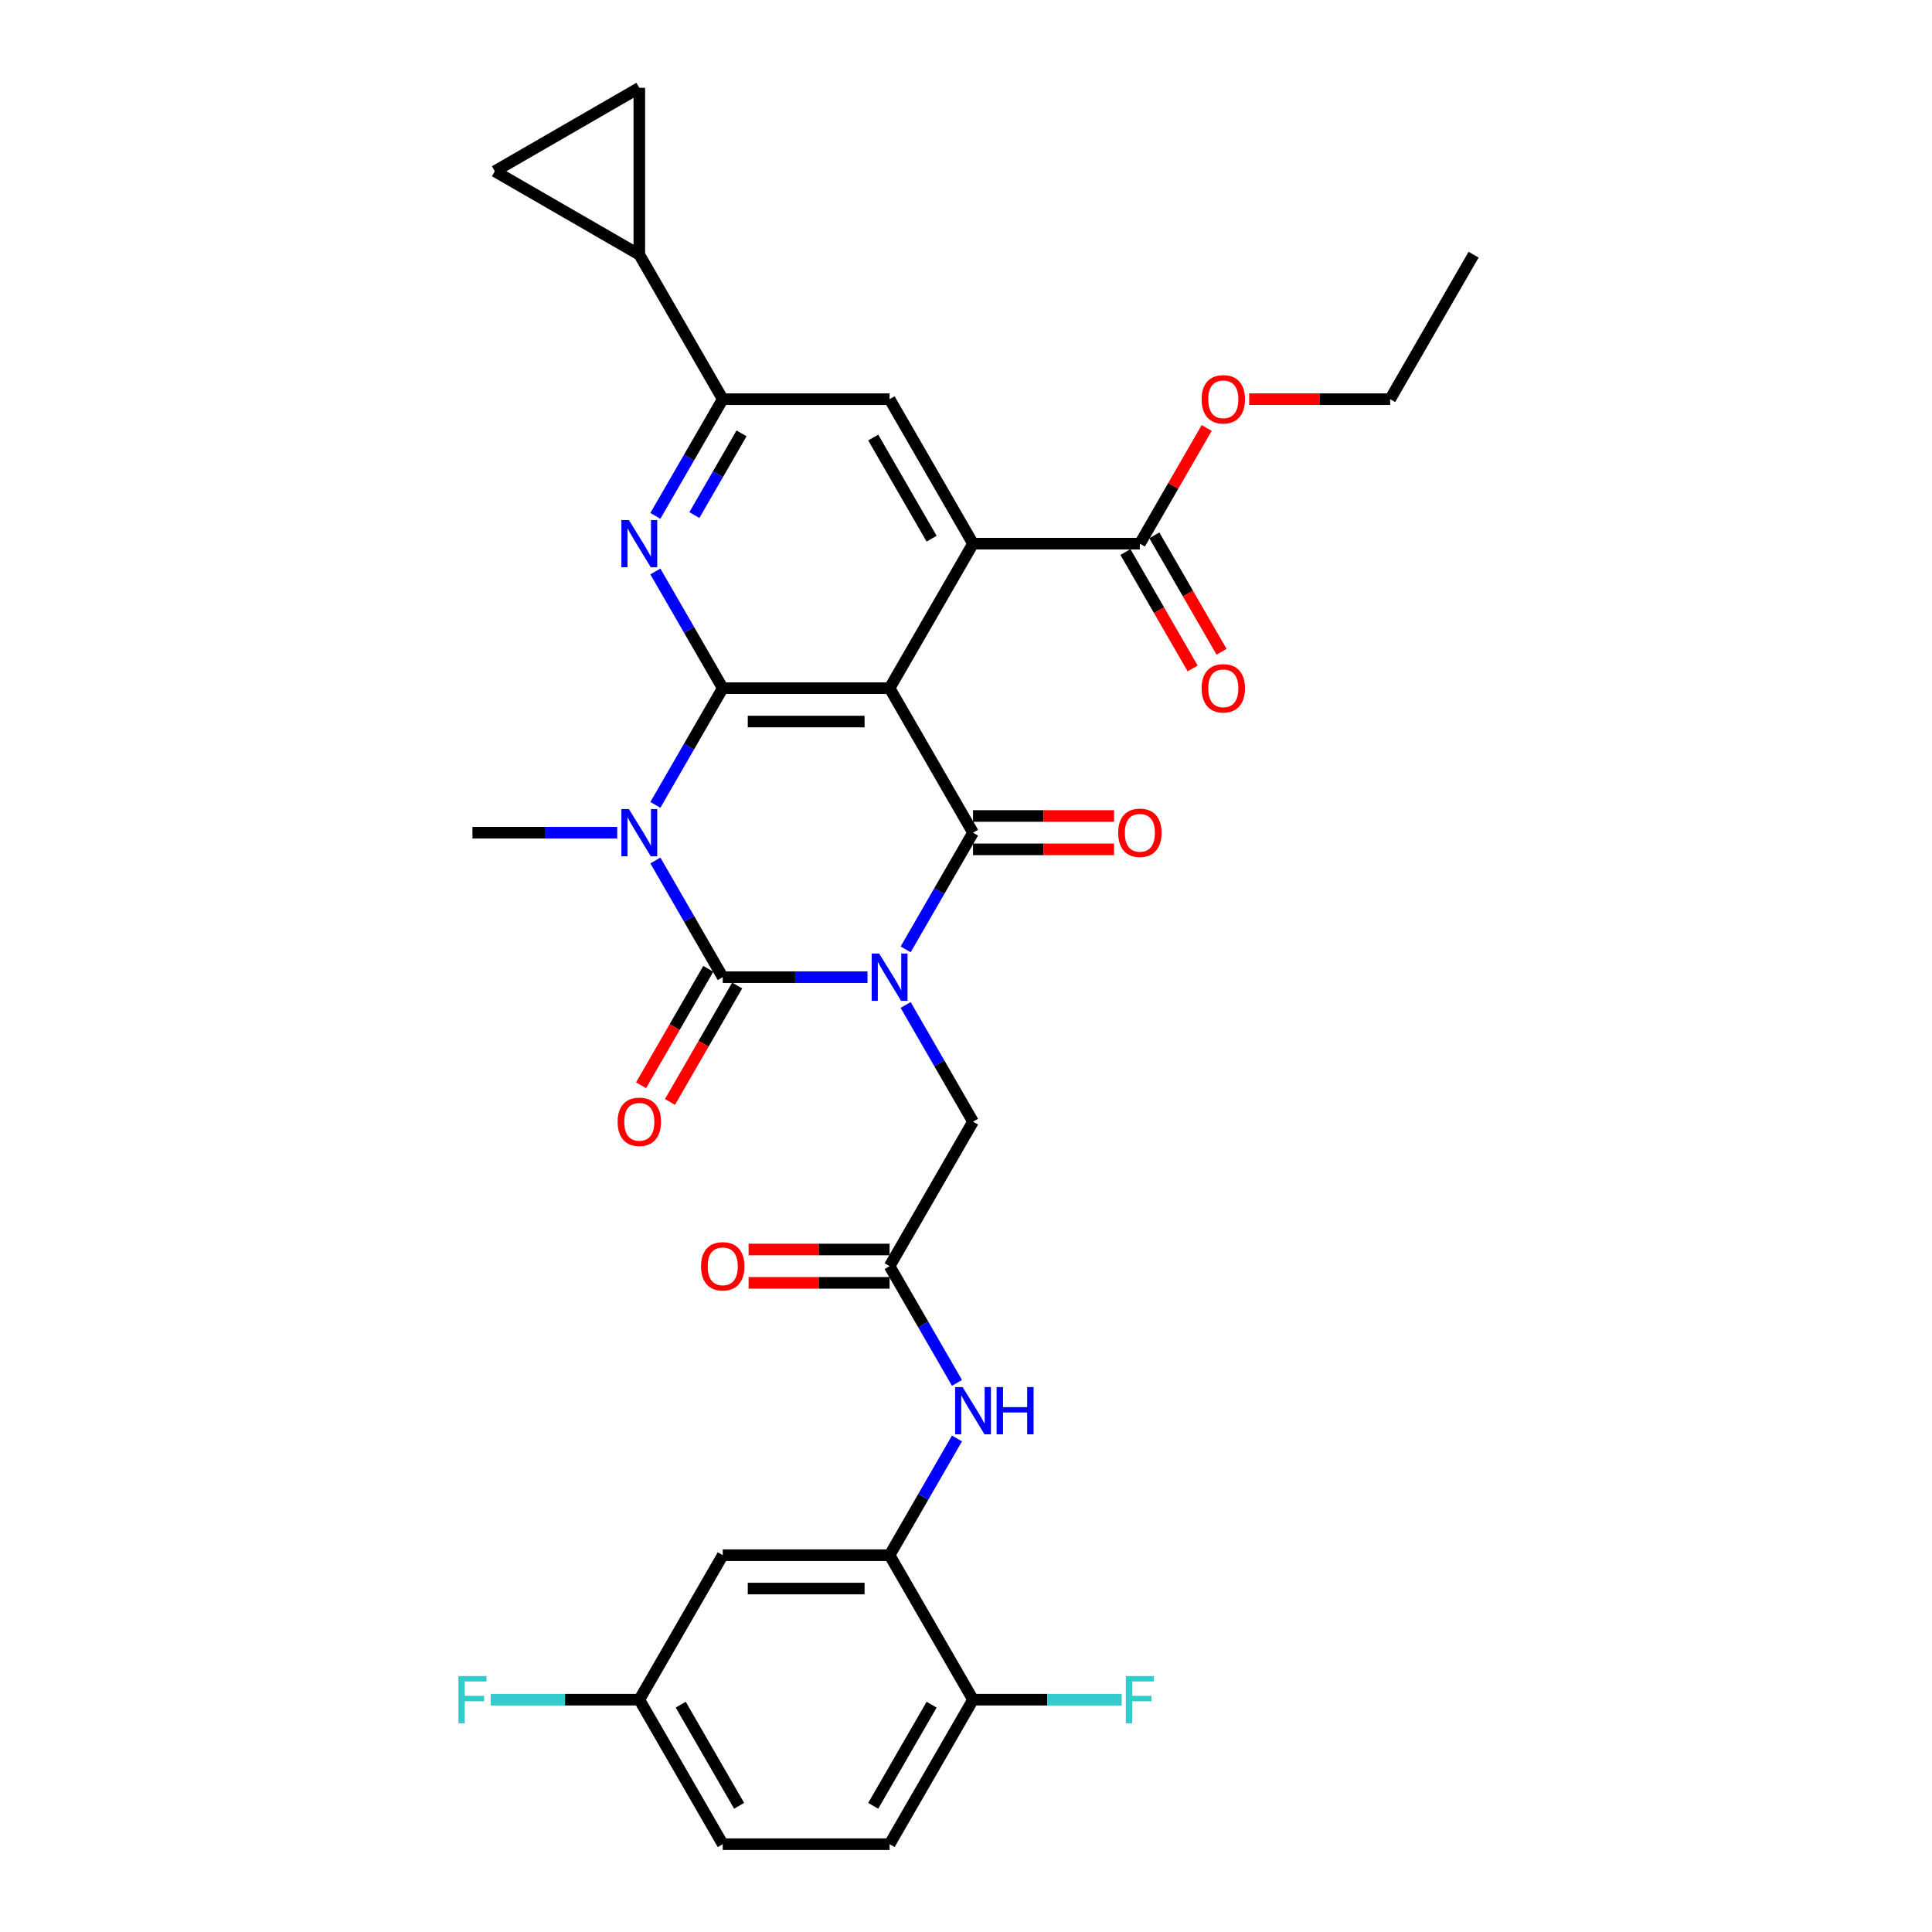 <?xml version='1.0' encoding='iso-8859-1'?>
<svg version='1.1' baseProfile='full'
              xmlns='http://www.w3.org/2000/svg'
                      xmlns:rdkit='http://www.rdkit.org/xml'
                      xmlns:xlink='http://www.w3.org/1999/xlink'
                  xml:space='preserve'
width='1000px' height='1000px' viewBox='0 0 1000 1000'>
<!-- END OF HEADER -->
<rect style='opacity:1.0;fill:#FFFFFF;stroke:none' width='1000' height='1000' x='0' y='0'> </rect>
<path class='bond-0' d='M 449.019,505.785 L 411.555,505.785' style='fill:none;fill-rule:evenodd;stroke:#0000FF;stroke-width:6px;stroke-linecap:butt;stroke-linejoin:miter;stroke-opacity:1' />
<path class='bond-0' d='M 411.555,505.785 L 374.09,505.785' style='fill:none;fill-rule:evenodd;stroke:#000000;stroke-width:6px;stroke-linecap:butt;stroke-linejoin:miter;stroke-opacity:1' />
<path class='bond-4' d='M 468.761,491.397 L 486.198,461.194' style='fill:none;fill-rule:evenodd;stroke:#0000FF;stroke-width:6px;stroke-linecap:butt;stroke-linejoin:miter;stroke-opacity:1' />
<path class='bond-4' d='M 486.198,461.194 L 503.636,430.992' style='fill:none;fill-rule:evenodd;stroke:#000000;stroke-width:6px;stroke-linecap:butt;stroke-linejoin:miter;stroke-opacity:1' />
<path class='bond-9' d='M 468.761,520.174 L 486.198,550.376' style='fill:none;fill-rule:evenodd;stroke:#0000FF;stroke-width:6px;stroke-linecap:butt;stroke-linejoin:miter;stroke-opacity:1' />
<path class='bond-9' d='M 486.198,550.376 L 503.636,580.579' style='fill:none;fill-rule:evenodd;stroke:#000000;stroke-width:6px;stroke-linecap:butt;stroke-linejoin:miter;stroke-opacity:1' />
<path class='bond-1' d='M 374.09,505.785 L 356.653,475.583' style='fill:none;fill-rule:evenodd;stroke:#000000;stroke-width:6px;stroke-linecap:butt;stroke-linejoin:miter;stroke-opacity:1' />
<path class='bond-1' d='M 356.653,475.583 L 339.215,445.38' style='fill:none;fill-rule:evenodd;stroke:#0000FF;stroke-width:6px;stroke-linecap:butt;stroke-linejoin:miter;stroke-opacity:1' />
<path class='bond-17' d='M 366.611,501.467 L 349.213,531.601' style='fill:none;fill-rule:evenodd;stroke:#000000;stroke-width:6px;stroke-linecap:butt;stroke-linejoin:miter;stroke-opacity:1' />
<path class='bond-17' d='M 349.213,531.601 L 331.816,561.734' style='fill:none;fill-rule:evenodd;stroke:#FF0000;stroke-width:6px;stroke-linecap:butt;stroke-linejoin:miter;stroke-opacity:1' />
<path class='bond-17' d='M 381.569,510.103 L 364.172,540.237' style='fill:none;fill-rule:evenodd;stroke:#000000;stroke-width:6px;stroke-linecap:butt;stroke-linejoin:miter;stroke-opacity:1' />
<path class='bond-17' d='M 364.172,540.237 L 346.774,570.37' style='fill:none;fill-rule:evenodd;stroke:#FF0000;stroke-width:6px;stroke-linecap:butt;stroke-linejoin:miter;stroke-opacity:1' />
<path class='bond-23' d='M 319.473,430.992 L 282.009,430.992' style='fill:none;fill-rule:evenodd;stroke:#0000FF;stroke-width:6px;stroke-linecap:butt;stroke-linejoin:miter;stroke-opacity:1' />
<path class='bond-23' d='M 282.009,430.992 L 244.544,430.992' style='fill:none;fill-rule:evenodd;stroke:#000000;stroke-width:6px;stroke-linecap:butt;stroke-linejoin:miter;stroke-opacity:1' />
<path class='bond-32' d='M 339.215,416.604 L 356.653,386.401' style='fill:none;fill-rule:evenodd;stroke:#0000FF;stroke-width:6px;stroke-linecap:butt;stroke-linejoin:miter;stroke-opacity:1' />
<path class='bond-32' d='M 356.653,386.401 L 374.09,356.199' style='fill:none;fill-rule:evenodd;stroke:#000000;stroke-width:6px;stroke-linecap:butt;stroke-linejoin:miter;stroke-opacity:1' />
<path class='bond-2' d='M 460.454,356.199 L 503.636,430.992' style='fill:none;fill-rule:evenodd;stroke:#000000;stroke-width:6px;stroke-linecap:butt;stroke-linejoin:miter;stroke-opacity:1' />
<path class='bond-3' d='M 460.454,356.199 L 374.09,356.199' style='fill:none;fill-rule:evenodd;stroke:#000000;stroke-width:6px;stroke-linecap:butt;stroke-linejoin:miter;stroke-opacity:1' />
<path class='bond-3' d='M 447.499,373.471 L 387.045,373.471' style='fill:none;fill-rule:evenodd;stroke:#000000;stroke-width:6px;stroke-linecap:butt;stroke-linejoin:miter;stroke-opacity:1' />
<path class='bond-5' d='M 460.454,356.199 L 503.636,281.405' style='fill:none;fill-rule:evenodd;stroke:#000000;stroke-width:6px;stroke-linecap:butt;stroke-linejoin:miter;stroke-opacity:1' />
<path class='bond-6' d='M 374.09,356.199 L 356.653,325.996' style='fill:none;fill-rule:evenodd;stroke:#000000;stroke-width:6px;stroke-linecap:butt;stroke-linejoin:miter;stroke-opacity:1' />
<path class='bond-6' d='M 356.653,325.996 L 339.215,295.793' style='fill:none;fill-rule:evenodd;stroke:#0000FF;stroke-width:6px;stroke-linecap:butt;stroke-linejoin:miter;stroke-opacity:1' />
<path class='bond-18' d='M 503.636,439.628 L 540.125,439.628' style='fill:none;fill-rule:evenodd;stroke:#000000;stroke-width:6px;stroke-linecap:butt;stroke-linejoin:miter;stroke-opacity:1' />
<path class='bond-18' d='M 540.125,439.628 L 576.613,439.628' style='fill:none;fill-rule:evenodd;stroke:#FF0000;stroke-width:6px;stroke-linecap:butt;stroke-linejoin:miter;stroke-opacity:1' />
<path class='bond-18' d='M 503.636,422.356 L 540.125,422.356' style='fill:none;fill-rule:evenodd;stroke:#000000;stroke-width:6px;stroke-linecap:butt;stroke-linejoin:miter;stroke-opacity:1' />
<path class='bond-18' d='M 540.125,422.356 L 576.613,422.356' style='fill:none;fill-rule:evenodd;stroke:#FF0000;stroke-width:6px;stroke-linecap:butt;stroke-linejoin:miter;stroke-opacity:1' />
<path class='bond-8' d='M 503.636,281.405 L 460.454,206.612' style='fill:none;fill-rule:evenodd;stroke:#000000;stroke-width:6px;stroke-linecap:butt;stroke-linejoin:miter;stroke-opacity:1' />
<path class='bond-8' d='M 482.2,278.823 L 451.973,226.467' style='fill:none;fill-rule:evenodd;stroke:#000000;stroke-width:6px;stroke-linecap:butt;stroke-linejoin:miter;stroke-opacity:1' />
<path class='bond-10' d='M 503.636,281.405 L 590,281.405' style='fill:none;fill-rule:evenodd;stroke:#000000;stroke-width:6px;stroke-linecap:butt;stroke-linejoin:miter;stroke-opacity:1' />
<path class='bond-33' d='M 339.215,267.017 L 356.653,236.814' style='fill:none;fill-rule:evenodd;stroke:#0000FF;stroke-width:6px;stroke-linecap:butt;stroke-linejoin:miter;stroke-opacity:1' />
<path class='bond-33' d='M 356.653,236.814 L 374.09,206.612' style='fill:none;fill-rule:evenodd;stroke:#000000;stroke-width:6px;stroke-linecap:butt;stroke-linejoin:miter;stroke-opacity:1' />
<path class='bond-33' d='M 359.405,266.593 L 371.611,245.451' style='fill:none;fill-rule:evenodd;stroke:#0000FF;stroke-width:6px;stroke-linecap:butt;stroke-linejoin:miter;stroke-opacity:1' />
<path class='bond-33' d='M 371.611,245.451 L 383.817,224.309' style='fill:none;fill-rule:evenodd;stroke:#000000;stroke-width:6px;stroke-linecap:butt;stroke-linejoin:miter;stroke-opacity:1' />
<path class='bond-7' d='M 374.09,206.612 L 460.454,206.612' style='fill:none;fill-rule:evenodd;stroke:#000000;stroke-width:6px;stroke-linecap:butt;stroke-linejoin:miter;stroke-opacity:1' />
<path class='bond-11' d='M 374.09,206.612 L 330.908,131.818' style='fill:none;fill-rule:evenodd;stroke:#000000;stroke-width:6px;stroke-linecap:butt;stroke-linejoin:miter;stroke-opacity:1' />
<path class='bond-13' d='M 503.636,580.579 L 460.454,655.372' style='fill:none;fill-rule:evenodd;stroke:#000000;stroke-width:6px;stroke-linecap:butt;stroke-linejoin:miter;stroke-opacity:1' />
<path class='bond-21' d='M 582.521,285.723 L 599.918,315.857' style='fill:none;fill-rule:evenodd;stroke:#000000;stroke-width:6px;stroke-linecap:butt;stroke-linejoin:miter;stroke-opacity:1' />
<path class='bond-21' d='M 599.918,315.857 L 617.316,345.99' style='fill:none;fill-rule:evenodd;stroke:#FF0000;stroke-width:6px;stroke-linecap:butt;stroke-linejoin:miter;stroke-opacity:1' />
<path class='bond-21' d='M 597.479,277.087 L 614.877,307.22' style='fill:none;fill-rule:evenodd;stroke:#000000;stroke-width:6px;stroke-linecap:butt;stroke-linejoin:miter;stroke-opacity:1' />
<path class='bond-21' d='M 614.877,307.22 L 632.274,337.354' style='fill:none;fill-rule:evenodd;stroke:#FF0000;stroke-width:6px;stroke-linecap:butt;stroke-linejoin:miter;stroke-opacity:1' />
<path class='bond-26' d='M 590,281.405 L 607.288,251.462' style='fill:none;fill-rule:evenodd;stroke:#000000;stroke-width:6px;stroke-linecap:butt;stroke-linejoin:miter;stroke-opacity:1' />
<path class='bond-26' d='M 607.288,251.462 L 624.576,221.518' style='fill:none;fill-rule:evenodd;stroke:#FF0000;stroke-width:6px;stroke-linecap:butt;stroke-linejoin:miter;stroke-opacity:1' />
<path class='bond-15' d='M 330.908,131.818 L 256.115,88.636' style='fill:none;fill-rule:evenodd;stroke:#000000;stroke-width:6px;stroke-linecap:butt;stroke-linejoin:miter;stroke-opacity:1' />
<path class='bond-16' d='M 330.908,131.818 L 330.908,45.455' style='fill:none;fill-rule:evenodd;stroke:#000000;stroke-width:6px;stroke-linecap:butt;stroke-linejoin:miter;stroke-opacity:1' />
<path class='bond-12' d='M 460.454,804.959 L 477.891,774.756' style='fill:none;fill-rule:evenodd;stroke:#000000;stroke-width:6px;stroke-linecap:butt;stroke-linejoin:miter;stroke-opacity:1' />
<path class='bond-12' d='M 477.891,774.756 L 495.329,744.554' style='fill:none;fill-rule:evenodd;stroke:#0000FF;stroke-width:6px;stroke-linecap:butt;stroke-linejoin:miter;stroke-opacity:1' />
<path class='bond-19' d='M 460.454,804.959 L 374.09,804.959' style='fill:none;fill-rule:evenodd;stroke:#000000;stroke-width:6px;stroke-linecap:butt;stroke-linejoin:miter;stroke-opacity:1' />
<path class='bond-19' d='M 447.499,822.232 L 387.045,822.232' style='fill:none;fill-rule:evenodd;stroke:#000000;stroke-width:6px;stroke-linecap:butt;stroke-linejoin:miter;stroke-opacity:1' />
<path class='bond-20' d='M 460.454,804.959 L 503.636,879.752' style='fill:none;fill-rule:evenodd;stroke:#000000;stroke-width:6px;stroke-linecap:butt;stroke-linejoin:miter;stroke-opacity:1' />
<path class='bond-14' d='M 460.454,655.372 L 477.891,685.575' style='fill:none;fill-rule:evenodd;stroke:#000000;stroke-width:6px;stroke-linecap:butt;stroke-linejoin:miter;stroke-opacity:1' />
<path class='bond-14' d='M 477.891,685.575 L 495.329,715.777' style='fill:none;fill-rule:evenodd;stroke:#0000FF;stroke-width:6px;stroke-linecap:butt;stroke-linejoin:miter;stroke-opacity:1' />
<path class='bond-22' d='M 460.454,646.736 L 423.965,646.736' style='fill:none;fill-rule:evenodd;stroke:#000000;stroke-width:6px;stroke-linecap:butt;stroke-linejoin:miter;stroke-opacity:1' />
<path class='bond-22' d='M 423.965,646.736 L 387.476,646.736' style='fill:none;fill-rule:evenodd;stroke:#FF0000;stroke-width:6px;stroke-linecap:butt;stroke-linejoin:miter;stroke-opacity:1' />
<path class='bond-22' d='M 460.454,664.008 L 423.965,664.008' style='fill:none;fill-rule:evenodd;stroke:#000000;stroke-width:6px;stroke-linecap:butt;stroke-linejoin:miter;stroke-opacity:1' />
<path class='bond-22' d='M 423.965,664.008 L 387.476,664.008' style='fill:none;fill-rule:evenodd;stroke:#FF0000;stroke-width:6px;stroke-linecap:butt;stroke-linejoin:miter;stroke-opacity:1' />
<path class='bond-35' d='M 256.115,88.636 L 330.908,45.455' style='fill:none;fill-rule:evenodd;stroke:#000000;stroke-width:6px;stroke-linecap:butt;stroke-linejoin:miter;stroke-opacity:1' />
<path class='bond-25' d='M 374.09,804.959 L 330.908,879.752' style='fill:none;fill-rule:evenodd;stroke:#000000;stroke-width:6px;stroke-linecap:butt;stroke-linejoin:miter;stroke-opacity:1' />
<path class='bond-24' d='M 503.636,879.752 L 460.454,954.545' style='fill:none;fill-rule:evenodd;stroke:#000000;stroke-width:6px;stroke-linecap:butt;stroke-linejoin:miter;stroke-opacity:1' />
<path class='bond-24' d='M 482.2,882.335 L 451.973,934.69' style='fill:none;fill-rule:evenodd;stroke:#000000;stroke-width:6px;stroke-linecap:butt;stroke-linejoin:miter;stroke-opacity:1' />
<path class='bond-27' d='M 503.636,879.752 L 542.102,879.752' style='fill:none;fill-rule:evenodd;stroke:#000000;stroke-width:6px;stroke-linecap:butt;stroke-linejoin:miter;stroke-opacity:1' />
<path class='bond-27' d='M 542.102,879.752 L 580.569,879.752' style='fill:none;fill-rule:evenodd;stroke:#33CCCC;stroke-width:6px;stroke-linecap:butt;stroke-linejoin:miter;stroke-opacity:1' />
<path class='bond-28' d='M 460.454,954.545 L 374.09,954.545' style='fill:none;fill-rule:evenodd;stroke:#000000;stroke-width:6px;stroke-linecap:butt;stroke-linejoin:miter;stroke-opacity:1' />
<path class='bond-29' d='M 330.908,879.752 L 292.442,879.752' style='fill:none;fill-rule:evenodd;stroke:#000000;stroke-width:6px;stroke-linecap:butt;stroke-linejoin:miter;stroke-opacity:1' />
<path class='bond-29' d='M 292.442,879.752 L 253.975,879.752' style='fill:none;fill-rule:evenodd;stroke:#33CCCC;stroke-width:6px;stroke-linecap:butt;stroke-linejoin:miter;stroke-opacity:1' />
<path class='bond-34' d='M 330.908,879.752 L 374.09,954.545' style='fill:none;fill-rule:evenodd;stroke:#000000;stroke-width:6px;stroke-linecap:butt;stroke-linejoin:miter;stroke-opacity:1' />
<path class='bond-34' d='M 352.344,882.335 L 382.571,934.69' style='fill:none;fill-rule:evenodd;stroke:#000000;stroke-width:6px;stroke-linecap:butt;stroke-linejoin:miter;stroke-opacity:1' />
<path class='bond-30' d='M 646.568,206.612 L 683.057,206.612' style='fill:none;fill-rule:evenodd;stroke:#FF0000;stroke-width:6px;stroke-linecap:butt;stroke-linejoin:miter;stroke-opacity:1' />
<path class='bond-30' d='M 683.057,206.612 L 719.546,206.612' style='fill:none;fill-rule:evenodd;stroke:#000000;stroke-width:6px;stroke-linecap:butt;stroke-linejoin:miter;stroke-opacity:1' />
<path class='bond-31' d='M 719.546,206.612 L 762.728,131.818' style='fill:none;fill-rule:evenodd;stroke:#000000;stroke-width:6px;stroke-linecap:butt;stroke-linejoin:miter;stroke-opacity:1' />
<path  class='atom-0' d='M 455.048 493.556
L 463.062 506.511
Q 463.857 507.789, 465.135 510.103
Q 466.413 512.418, 466.482 512.556
L 466.482 493.556
L 469.729 493.556
L 469.729 518.014
L 466.379 518.014
L 457.777 503.851
Q 456.775 502.193, 455.704 500.293
Q 454.668 498.393, 454.357 497.805
L 454.357 518.014
L 451.178 518.014
L 451.178 493.556
L 455.048 493.556
' fill='#0000FF'/>
<path  class='atom-2' d='M 325.502 418.763
L 333.516 431.717
Q 334.311 432.996, 335.589 435.31
Q 336.867 437.625, 336.936 437.763
L 336.936 418.763
L 340.184 418.763
L 340.184 443.221
L 336.833 443.221
L 328.231 429.057
Q 327.229 427.399, 326.158 425.499
Q 325.122 423.599, 324.811 423.012
L 324.811 443.221
L 321.633 443.221
L 321.633 418.763
L 325.502 418.763
' fill='#0000FF'/>
<path  class='atom-7' d='M 325.502 269.176
L 333.516 282.131
Q 334.311 283.409, 335.589 285.723
Q 336.867 288.038, 336.936 288.176
L 336.936 269.176
L 340.184 269.176
L 340.184 293.634
L 336.833 293.634
L 328.231 279.471
Q 327.229 277.812, 326.158 275.912
Q 325.122 274.012, 324.811 273.425
L 324.811 293.634
L 321.633 293.634
L 321.633 269.176
L 325.502 269.176
' fill='#0000FF'/>
<path  class='atom-15' d='M 498.23 717.936
L 506.244 730.891
Q 507.039 732.169, 508.317 734.484
Q 509.595 736.798, 509.664 736.936
L 509.664 717.936
L 512.911 717.936
L 512.911 742.395
L 509.56 742.395
L 500.959 728.231
Q 499.957 726.573, 498.886 724.673
Q 497.85 722.773, 497.539 722.185
L 497.539 742.395
L 494.36 742.395
L 494.36 717.936
L 498.23 717.936
' fill='#0000FF'/>
<path  class='atom-15' d='M 515.848 717.936
L 519.164 717.936
L 519.164 728.334
L 531.67 728.334
L 531.67 717.936
L 534.986 717.936
L 534.986 742.395
L 531.67 742.395
L 531.67 731.098
L 519.164 731.098
L 519.164 742.395
L 515.848 742.395
L 515.848 717.936
' fill='#0000FF'/>
<path  class='atom-18' d='M 319.681 580.648
Q 319.681 574.775, 322.583 571.493
Q 325.484 568.211, 330.908 568.211
Q 336.332 568.211, 339.234 571.493
Q 342.135 574.775, 342.135 580.648
Q 342.135 586.59, 339.199 589.975
Q 336.263 593.326, 330.908 593.326
Q 325.519 593.326, 322.583 589.975
Q 319.681 586.624, 319.681 580.648
M 330.908 590.562
Q 334.639 590.562, 336.643 588.075
Q 338.681 585.553, 338.681 580.648
Q 338.681 575.846, 336.643 573.428
Q 334.639 570.975, 330.908 570.975
Q 327.177 570.975, 325.139 573.393
Q 323.135 575.811, 323.135 580.648
Q 323.135 585.588, 325.139 588.075
Q 327.177 590.562, 330.908 590.562
' fill='#FF0000'/>
<path  class='atom-19' d='M 578.773 431.061
Q 578.773 425.188, 581.674 421.906
Q 584.576 418.625, 590 418.625
Q 595.424 418.625, 598.325 421.906
Q 601.227 425.188, 601.227 431.061
Q 601.227 437.003, 598.291 440.388
Q 595.354 443.739, 590 443.739
Q 584.611 443.739, 581.674 440.388
Q 578.773 437.037, 578.773 431.061
M 590 440.976
Q 593.731 440.976, 595.734 438.488
Q 597.773 435.966, 597.773 431.061
Q 597.773 426.259, 595.734 423.841
Q 593.731 421.388, 590 421.388
Q 586.269 421.388, 584.231 423.806
Q 582.227 426.225, 582.227 431.061
Q 582.227 436.001, 584.231 438.488
Q 586.269 440.976, 590 440.976
' fill='#FF0000'/>
<path  class='atom-22' d='M 621.955 356.268
Q 621.955 350.395, 624.856 347.113
Q 627.758 343.831, 633.182 343.831
Q 638.605 343.831, 641.507 347.113
Q 644.409 350.395, 644.409 356.268
Q 644.409 362.209, 641.473 365.595
Q 638.536 368.946, 633.182 368.946
Q 627.793 368.946, 624.856 365.595
Q 621.955 362.244, 621.955 356.268
M 633.182 366.182
Q 636.913 366.182, 638.916 363.695
Q 640.955 361.173, 640.955 356.268
Q 640.955 351.466, 638.916 349.048
Q 636.913 346.595, 633.182 346.595
Q 629.451 346.595, 627.413 349.013
Q 625.409 351.431, 625.409 356.268
Q 625.409 361.208, 627.413 363.695
Q 629.451 366.182, 633.182 366.182
' fill='#FF0000'/>
<path  class='atom-23' d='M 362.863 655.441
Q 362.863 649.568, 365.765 646.287
Q 368.666 643.005, 374.09 643.005
Q 379.514 643.005, 382.416 646.287
Q 385.317 649.568, 385.317 655.441
Q 385.317 661.383, 382.381 664.768
Q 379.445 668.119, 374.09 668.119
Q 368.701 668.119, 365.765 664.768
Q 362.863 661.417, 362.863 655.441
M 374.09 665.356
Q 377.821 665.356, 379.825 662.868
Q 381.863 660.347, 381.863 655.441
Q 381.863 650.639, 379.825 648.221
Q 377.821 645.768, 374.09 645.768
Q 370.359 645.768, 368.321 648.187
Q 366.317 650.605, 366.317 655.441
Q 366.317 660.381, 368.321 662.868
Q 370.359 665.356, 374.09 665.356
' fill='#FF0000'/>
<path  class='atom-27' d='M 621.955 206.681
Q 621.955 200.808, 624.856 197.526
Q 627.758 194.245, 633.182 194.245
Q 638.605 194.245, 641.507 197.526
Q 644.409 200.808, 644.409 206.681
Q 644.409 212.623, 641.473 216.008
Q 638.536 219.359, 633.182 219.359
Q 627.793 219.359, 624.856 216.008
Q 621.955 212.657, 621.955 206.681
M 633.182 216.596
Q 636.913 216.596, 638.916 214.108
Q 640.955 211.586, 640.955 206.681
Q 640.955 201.879, 638.916 199.461
Q 636.913 197.008, 633.182 197.008
Q 629.451 197.008, 627.413 199.426
Q 625.409 201.845, 625.409 206.681
Q 625.409 211.621, 627.413 214.108
Q 629.451 216.596, 633.182 216.596
' fill='#FF0000'/>
<path  class='atom-28' d='M 582.728 867.523
L 597.272 867.523
L 597.272 870.321
L 586.01 870.321
L 586.01 877.748
L 596.028 877.748
L 596.028 880.581
L 586.01 880.581
L 586.01 891.981
L 582.728 891.981
L 582.728 867.523
' fill='#33CCCC'/>
<path  class='atom-30' d='M 237.272 867.523
L 251.816 867.523
L 251.816 870.321
L 240.554 870.321
L 240.554 877.748
L 250.572 877.748
L 250.572 880.581
L 240.554 880.581
L 240.554 891.981
L 237.272 891.981
L 237.272 867.523
' fill='#33CCCC'/>
</svg>

